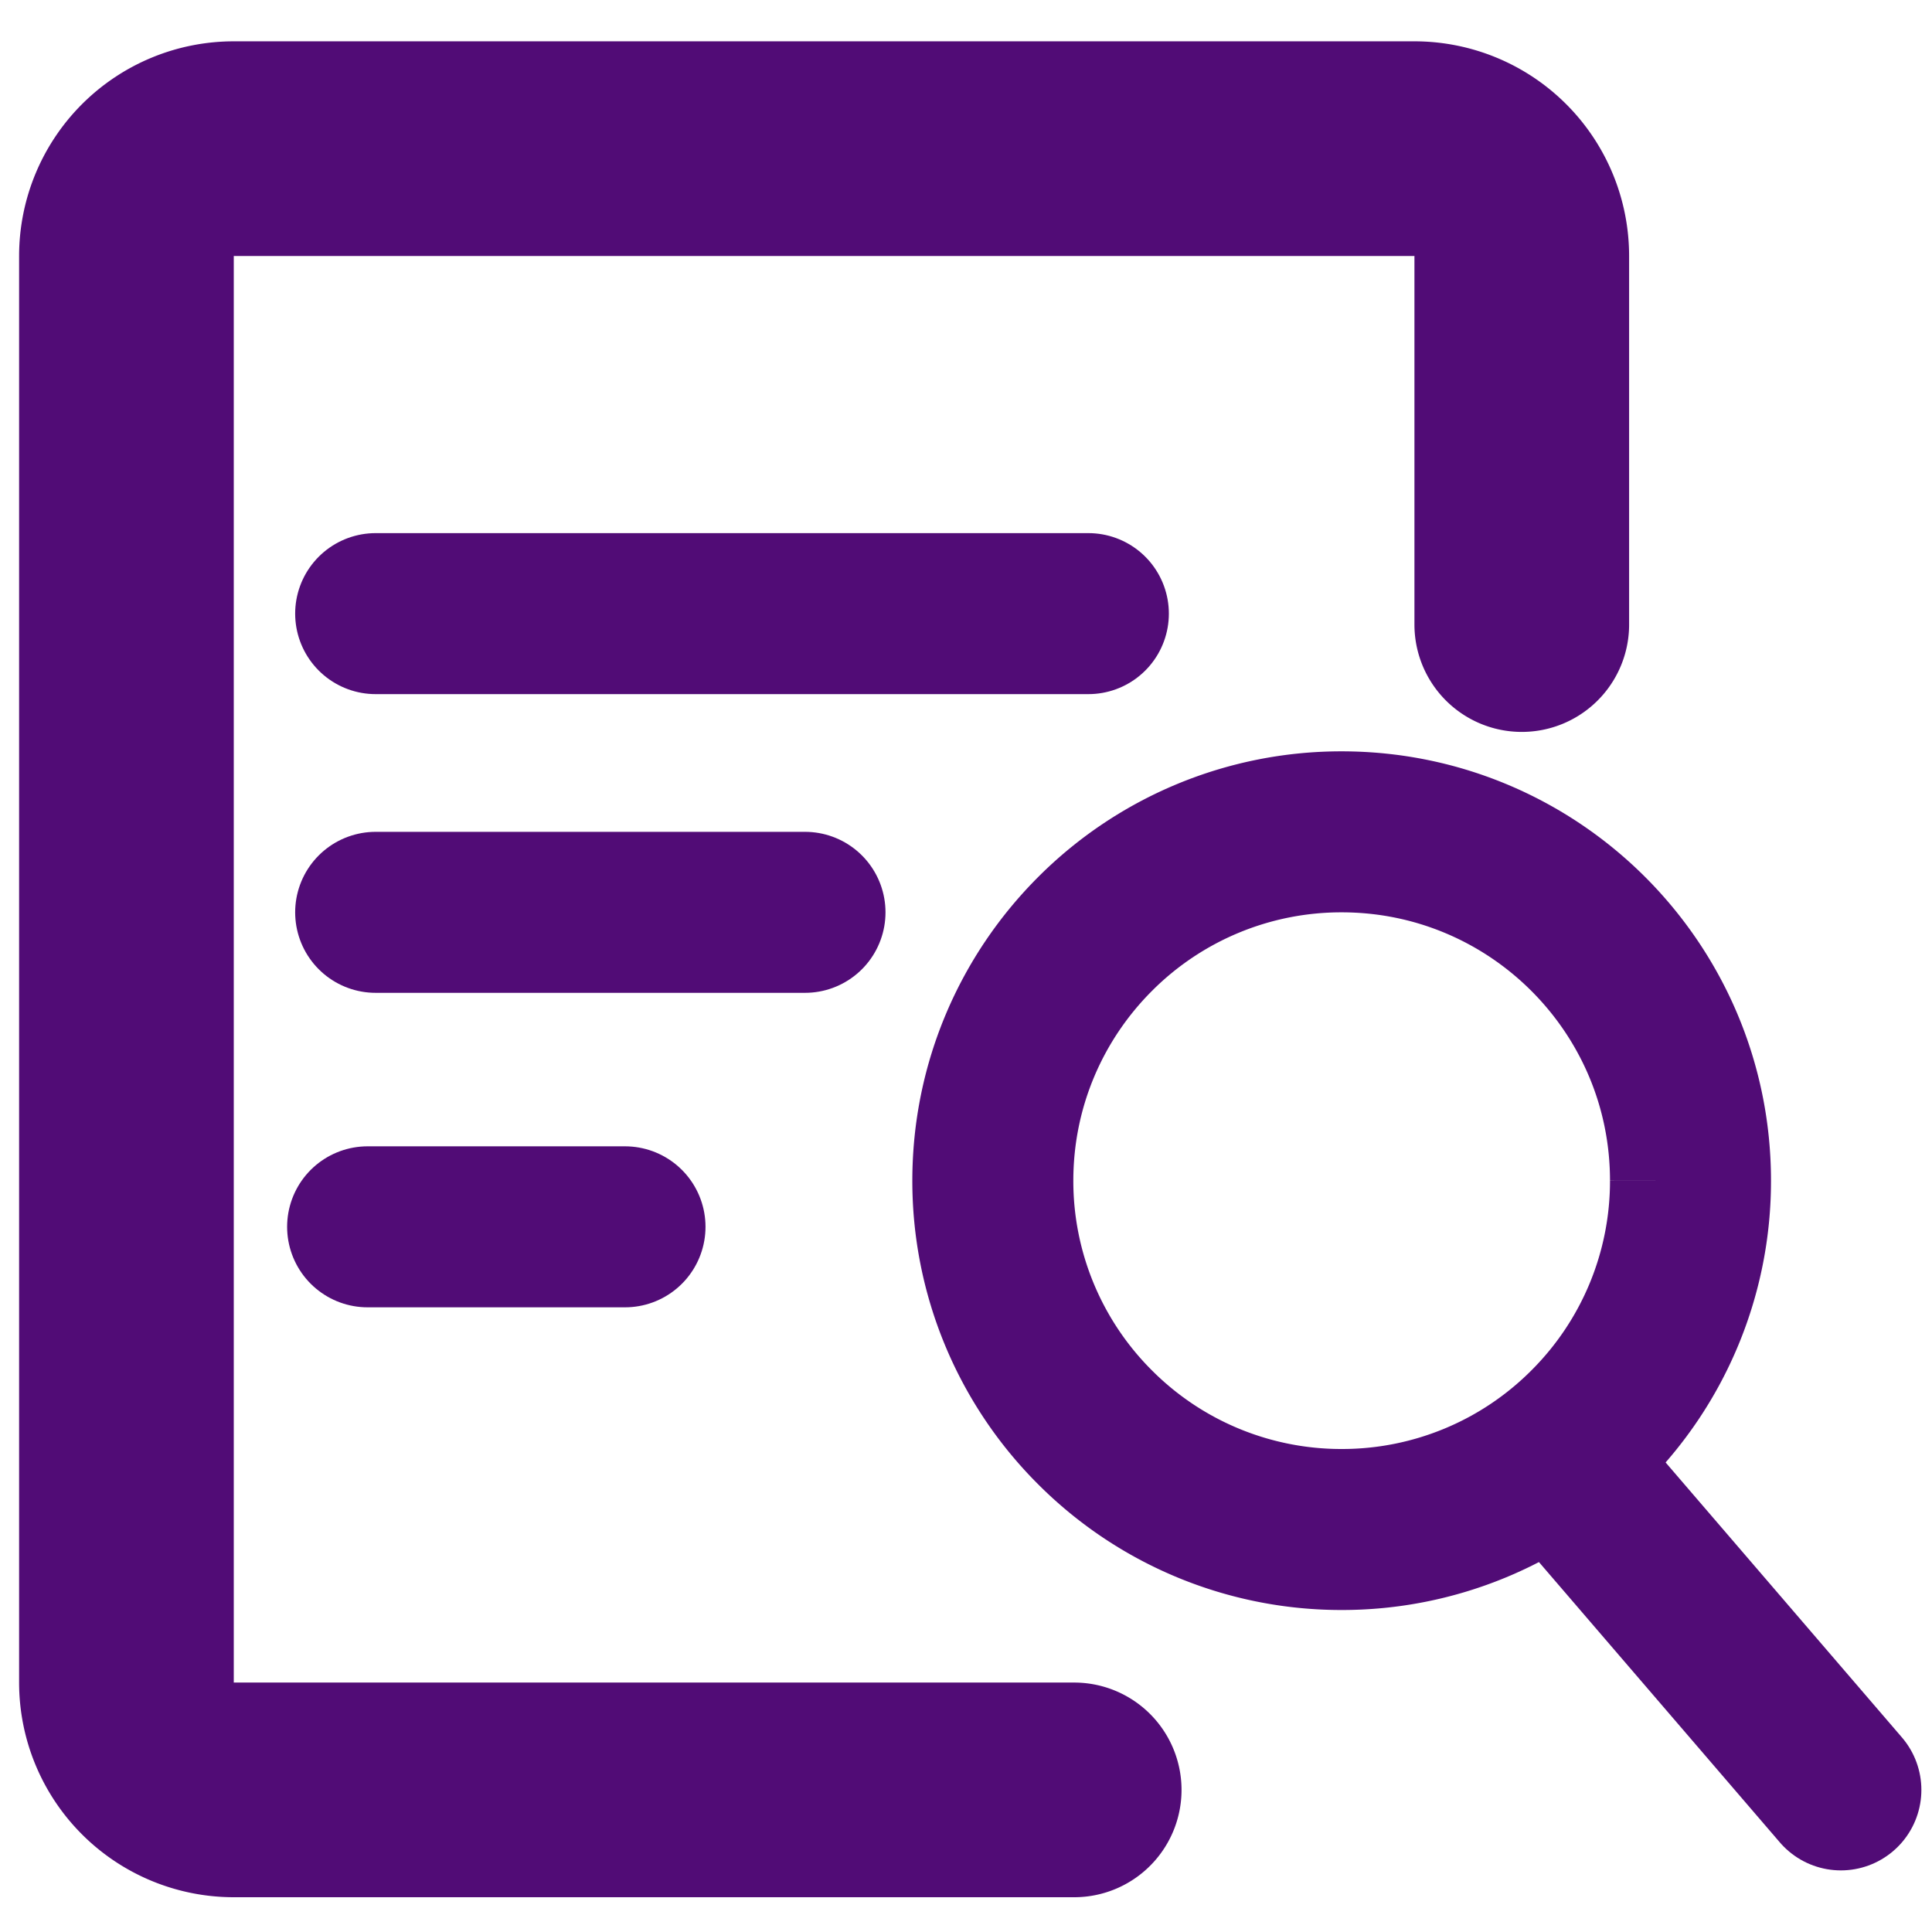 <svg width="18" height="18" viewBox="0 0 18 18" xmlns="http://www.w3.org/2000/svg">
    <g stroke="#510C76" fill="none" fill-rule="evenodd">
        <path d="M12.5 7.75c.897 0 1.71.364 2.298.952.588.588.952 1.4.952 2.298a3.24 3.24 0 0 1-.952 2.298 3.24 3.24 0 0 1-2.298.952 3.24 3.24 0 0 1-2.298-.952A3.24 3.24 0 0 1 9.25 11c0-.897.364-1.71.952-2.298A3.24 3.24 0 0 1 12.5 7.75z" stroke-width="1.5"/>
        <path d="M10.008 16.676h-7.83a1 1 0 0 1-1-1V2.385a1 1 0 0 1 1-1h11a1 1 0 0 1 1 1v3.434h0" stroke-width="2" stroke-linecap="round"/>
        <path stroke-width="1.5" stroke-linecap="round" d="M3.5 5.717h6.64M3.5 8.5h4M3.425 11.43h2.398M14.553 13.653l2.598 3.023"/>
    </g>
</svg>
